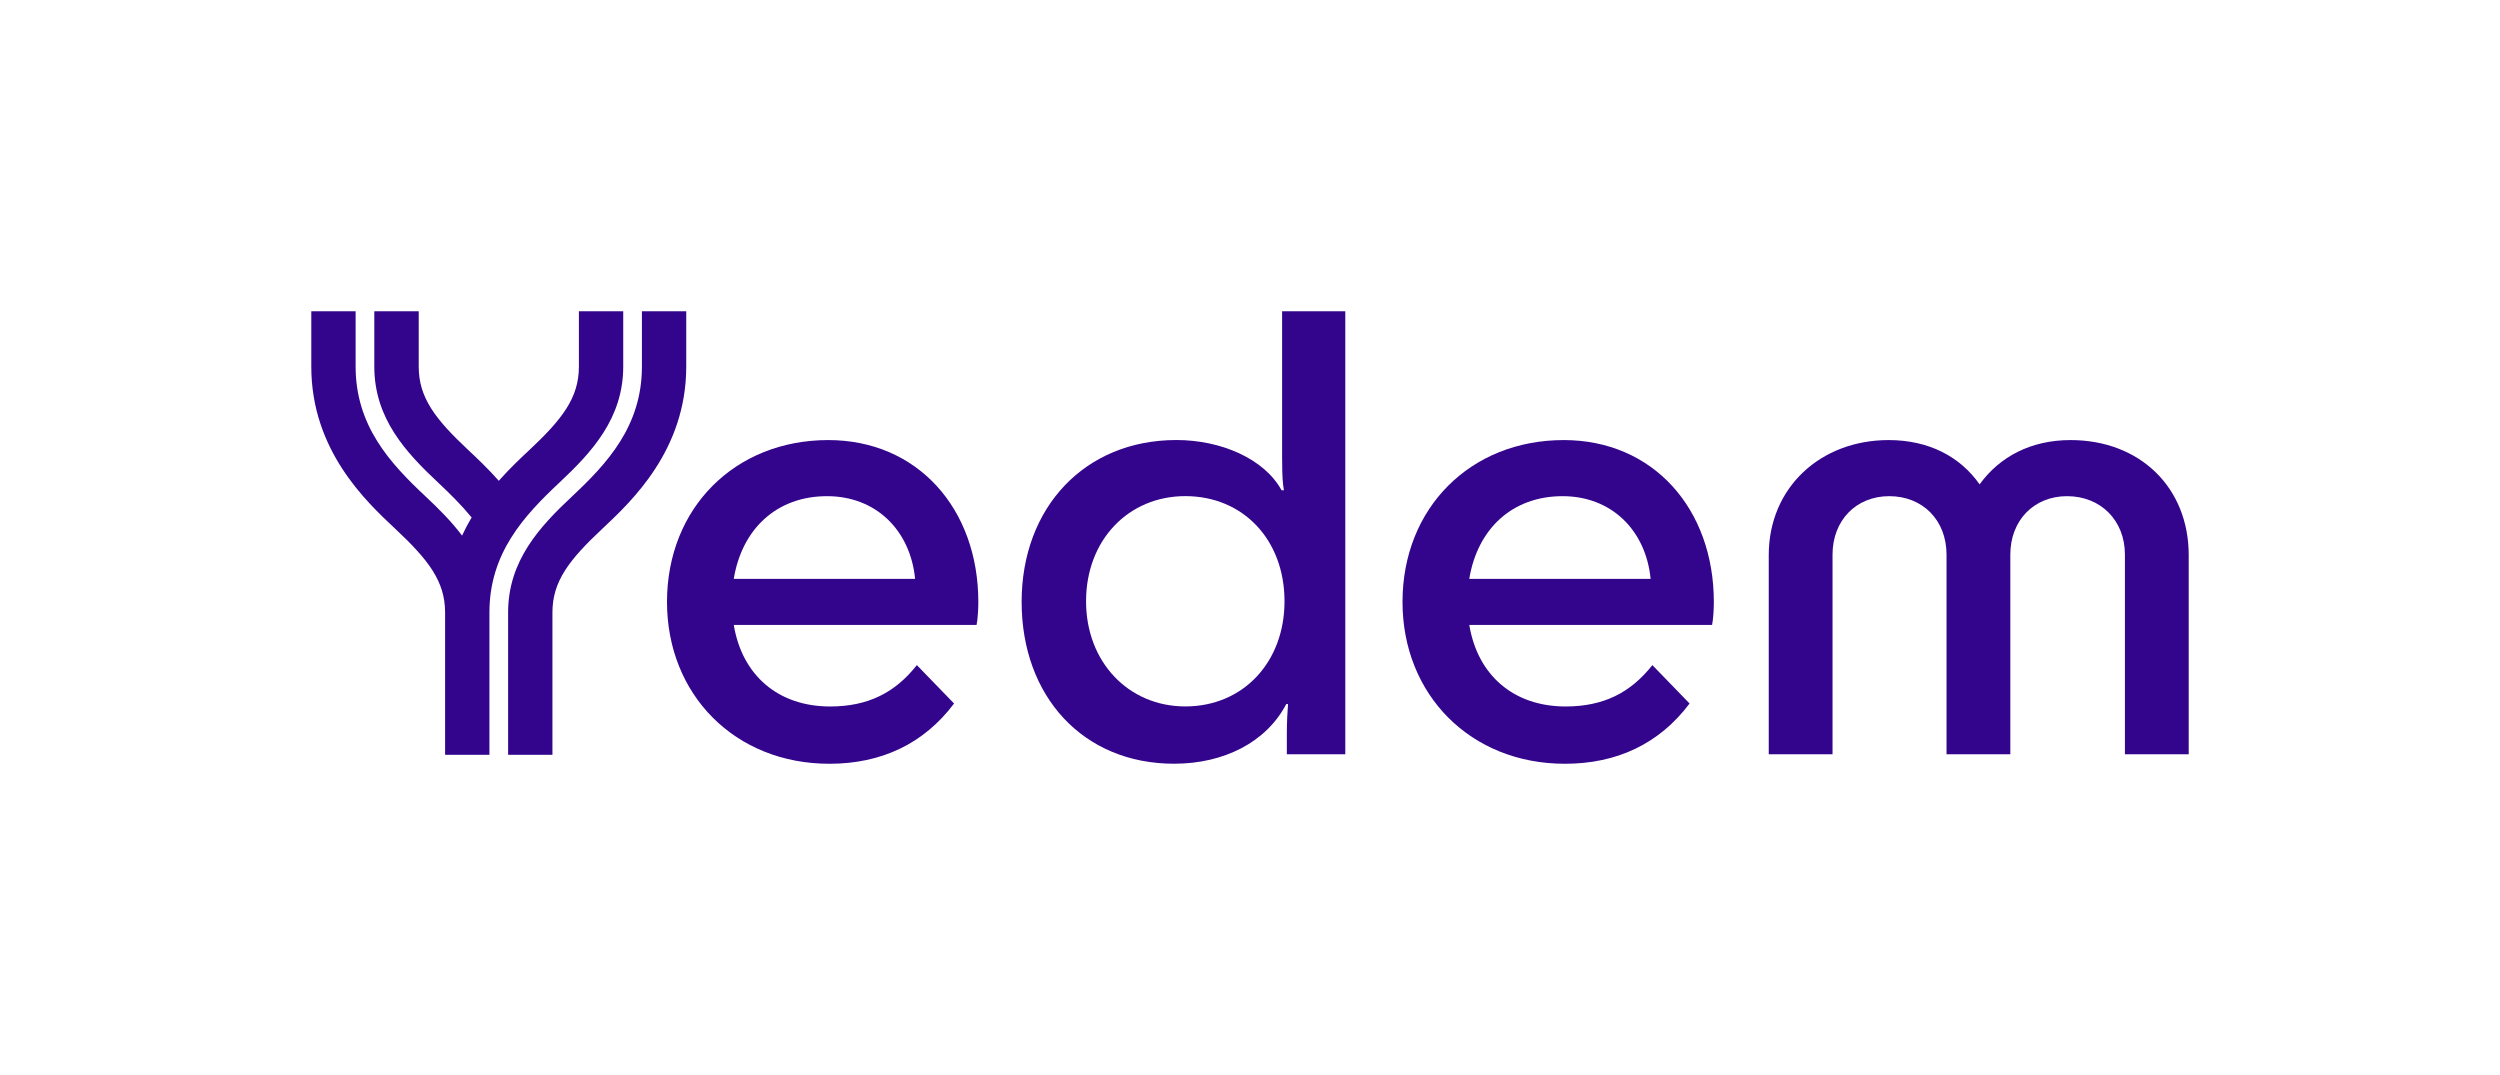 <?xml version="1.0" encoding="utf-8"?>
<!-- Generator: Adobe Illustrator 25.3.1, SVG Export Plug-In . SVG Version: 6.00 Build 0)  -->
<svg version="1.1" id="Vrstva_1" xmlns="http://www.w3.org/2000/svg" xmlns:xlink="http://www.w3.org/1999/xlink" x="0px" y="0px"
	 viewBox="0 0 582.01 250.27" style="enable-background:new 0 0 582.01 250.27;" xml:space="preserve">
<style type="text/css">
	.st0{fill:#33058D;}
	.st1{fill:none;}
</style>
<g>
	<path class="st0" d="M192.82,102.45c-21.73,0-37.54,15.81-37.54,37.68c0,21.59,15.81,37.68,37.82,37.68c12.1,0,22-4.68,29.01-14.03
		l-8.66-8.94c-5.09,6.46-11.41,9.63-20.21,9.63c-12.1,0-20.49-7.29-22.41-18.98h56.52c0.28-1.37,0.41-3.71,0.41-5.36
		C227.75,118.4,213.59,102.45,192.82,102.45z M170.82,134.76c1.93-11.69,10.04-19.25,21.73-19.25c11.41,0,19.39,7.98,20.49,19.25
		H170.82z"/>
	<path class="st0" d="M298.49,107.12c0,3.85,0.14,5.5,0.41,7.01h-0.55c-3.99-7.29-14.03-11.69-24.48-11.69
		c-21.31,0-36.03,15.68-36.03,37.68s14.3,37.68,35.48,37.68c11.55,0,21.45-4.95,26.13-13.89h0.41c-0.14,1.79-0.28,3.99-0.28,7.15
		v4.54h13.61V72.47h-14.71V107.12z M275.94,164.46c-13.2,0-23.1-10.31-23.1-24.48c0-14.3,9.9-24.48,23.1-24.48
		c13.48,0,23.1,10.18,23.1,24.48C299.04,154.15,289.42,164.46,275.94,164.46z"/>
	<path class="st0" d="M364.05,102.45c-21.73,0-37.54,15.81-37.54,37.68c0,21.59,15.81,37.68,37.82,37.68c12.1,0,22-4.68,29.01-14.03
		l-8.66-8.94c-5.09,6.46-11.41,9.63-20.21,9.63c-12.1,0-20.49-7.29-22.41-18.98h56.52c0.28-1.37,0.41-3.71,0.41-5.36
		C398.98,118.4,384.82,102.45,364.05,102.45z M342.05,134.76c1.93-11.69,10.04-19.25,21.73-19.25c11.41,0,19.39,7.98,20.49,19.25
		H342.05z"/>
	<path class="st0" d="M482.04,102.45c-9.21,0-16.5,3.85-21.18,10.31c-4.54-6.46-11.83-10.31-21.18-10.31
		c-15.81,0-27.91,11-27.91,26.81v46.34h14.85v-46.48c0-7.98,5.5-13.61,13.2-13.61c7.84,0,13.34,5.64,13.34,13.61v46.48h14.85v-46.48
		c0-7.98,5.5-13.61,13.2-13.61c7.84,0,13.48,5.64,13.48,13.61v46.48h14.85v-46.34C509.55,113.45,498.13,102.45,482.04,102.45z"/>
	<g>
		<rect class="st1" width="582.01" height="250.27"/>
		<rect x="72.47" y="72.47" class="st1" width="437.08" height="105.34"/>
	</g>
	<g>
		<path class="st0" d="M130.2,112.38c7.53-7.06,14.89-14.96,14.89-27.03V72.47h-10.32v12.88c0,7.28-3.91,12.28-11.62,19.5l0,0
			c-2,1.87-4.49,4.21-7.03,7.08c-2.53-2.86-5.03-5.21-7.02-7.08l0,0c-7.71-7.22-11.62-12.22-11.62-19.5V72.47H87.14v12.88
			c0,12.07,7.35,19.97,14.89,27.03c2.71,2.54,5.39,5.19,7.77,8.09c-0.8,1.34-1.55,2.74-2.23,4.22c-2.5-3.33-5.49-6.3-8.52-9.14h0
			c0,0,0,0,0,0c-8.23-7.71-16.26-16.4-16.26-30.21V72.47H72.47v12.88c0,19.44,12.7,31.35,19.53,37.74h0
			c7.71,7.22,11.62,12.22,11.62,19.5v12.87v1.62v18.64h10.32v-20.26v-12.87C113.94,128.77,121.98,120.09,130.2,112.38z"/>
		<path class="st0" d="M149.44,72.47v12.88c0,13.81-8.03,22.5-16.26,30.21c0,0,0,0,0,0h0c-7.53,7.06-14.89,14.96-14.89,27.03v12.87
			v20.26h10.32v-20.26v-12.87c0-7.28,3.91-12.28,11.62-19.5h0c6.82-6.4,19.53-18.3,19.53-37.74V72.47H149.44z"/>
	</g>
</g>
</svg>

